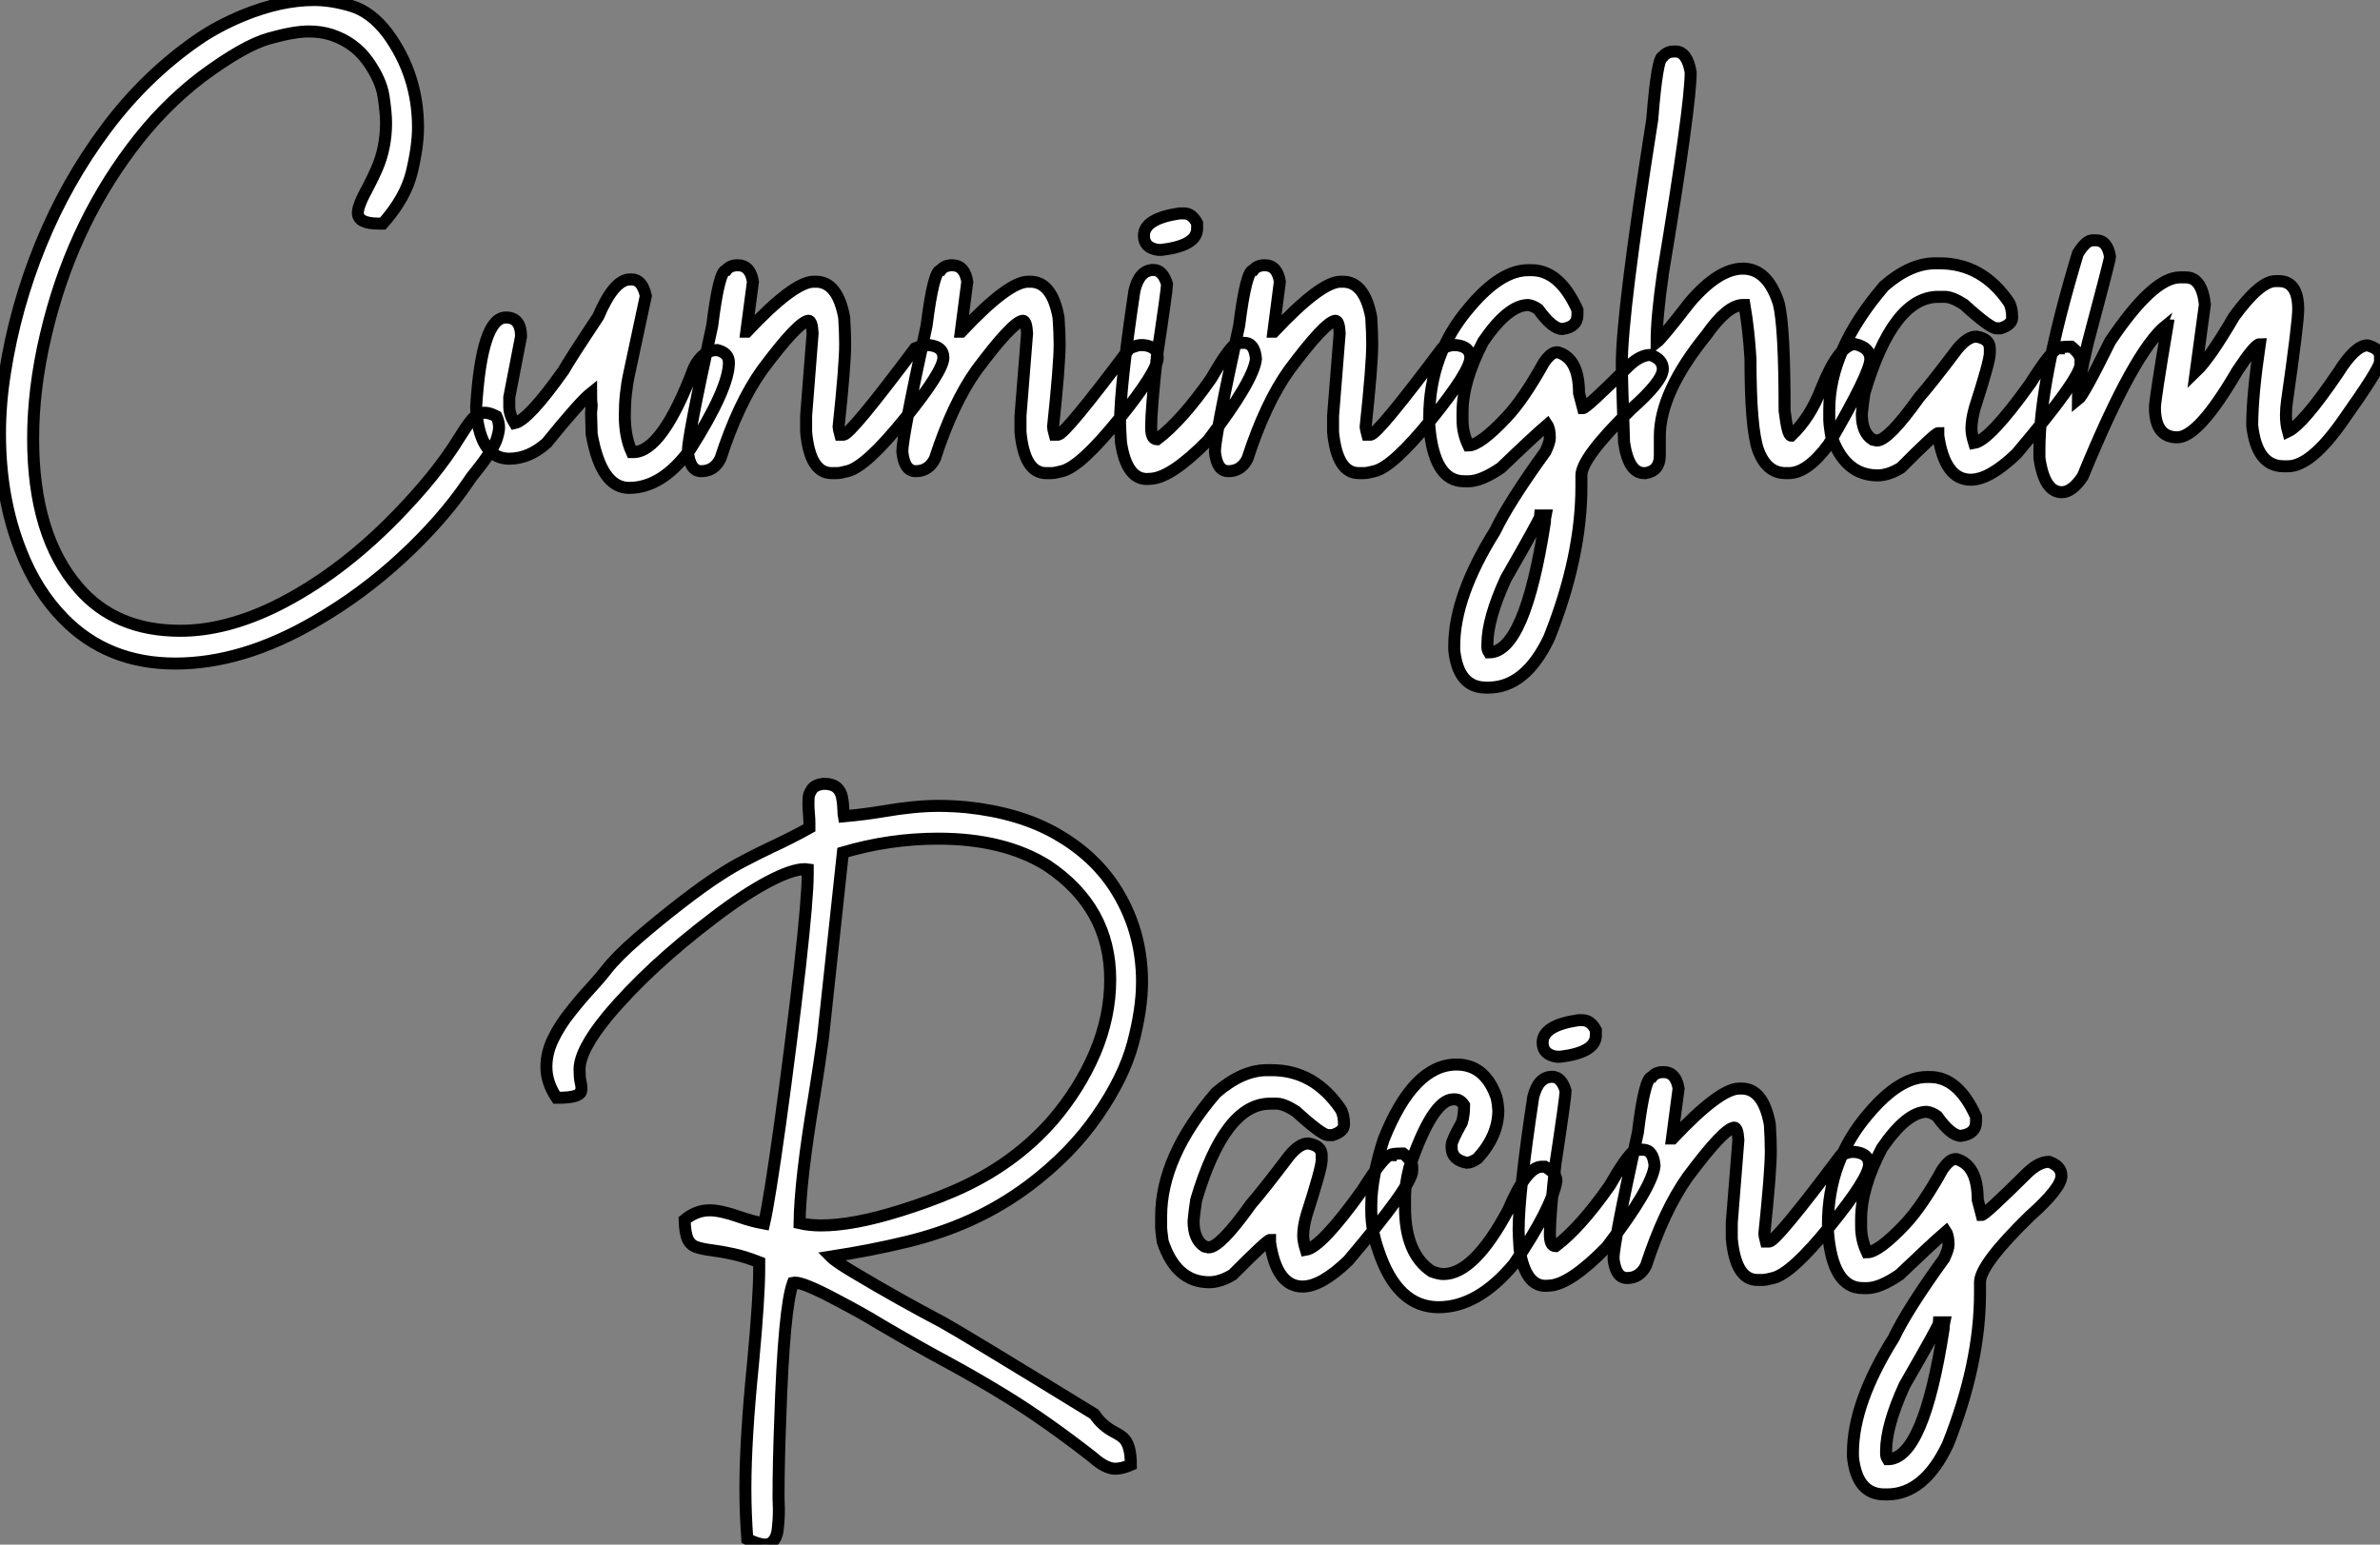 <?xml version="1.0" standalone="no"?>
<svg xmlns="http://www.w3.org/2000/svg" viewBox="2.003 -3.108 198.19 128.632"><rect x="2.003" y="-3.108" width="198.19" height="128.632" fill="#808080" stroke="none"/><path d="M16.79 15.64L16.79 15.64Q11.13 15.64 7.46 11.87L7.46 11.87Q5.22 9.57 3.94 6.29L3.94 6.29Q2.19 1.91 2.19-3.50L2.19-3.50Q2.19-5.99 2.60-8.56L2.60-8.56Q3.45-14.03 5.58-19.25Q7.71-24.47 11.01-28.89Q14.30-33.30 18.65-36.31L18.65-36.31Q20.32-37.46 22.45-38.34L22.45-38.34Q25.59-39.62 28.36-39.62L28.36-39.62Q29.78-39.62 31.43-39.13Q33.09-38.64 34.45-36.86L34.45-36.86Q37.00-33.39 37.00-29.01L37.00-29.01Q37.00-27.45 36.49-25.31Q35.98-23.16 34.07-21L34.07-21L33.71-21Q31.99-21 31.99-21.90L31.99-21.90Q31.99-22.50 32.84-24.04L32.84-24.04Q33.20-24.72 33.55-25.51L33.55-25.51Q34.34-27.29 34.34-29.39L34.34-29.39Q34.34-30.21 34.13-31.61Q33.91-33.00 32.80-34.55Q31.69-36.09 29.80-36.72L29.80-36.72Q28.93-37.00 27.89-37.00L27.89-37.00Q26.66-37.00 24.57-36.41Q22.48-35.82 18.95-33.20L18.95-33.20Q15.70-30.71 13.13-27.26L13.13-27.26Q8.04-20.48 5.99-11.65L5.99-11.65Q4.95-7.22 4.95-3.09L4.95-3.09Q4.95 4.98 8.72 9.32L8.72 9.32Q11.79 12.91 17.20 12.91L17.20 12.91Q20.97 12.91 25.16 10.86L25.16 10.86Q30.35 8.29 35.08 3.47L35.08 3.47Q38.53-0.05 40.44-3.17L40.44-3.17Q40.96-4.02 41.40-4.57L41.40-4.57Q41.92-5.25 42.55-5.25L42.55-5.25Q42.96-5.25 43.53-4.95L43.53-4.95Q43.75-4.48 43.75-4.02L43.75-4.02Q43.75-3.72 43.59-3.17L43.59-3.17Q43.34-2.27 41.89-0.44L41.89-0.44Q41.45 0.08 41.15 0.55L41.15 0.55Q38.99 3.72 35.67 6.79Q32.35 9.87 28.41 12.14L28.41 12.14Q22.39 15.64 16.79 15.64ZM54.58 1.01L54.58 1.01Q52.25 1.01 51.46-3.47L51.46-3.47L51.41-5.22L51.46-5.85Q51.41-6.18 51.41-6.89L51.41-6.89Q50.48-6.15 47.71-2.73L47.71-2.73Q46.24-1.42 44.60-1.42L44.60-1.42Q42.36-1.42 41.92-4.81L41.92-4.81Q41.84-5.39 41.84-5.71L41.84-5.71Q42.30-13.18 44.32-13.18L44.32-13.18Q45.58-13.18 45.58-11.59L45.58-11.59L44.60-6.54L44.60-5.77Q44.60-5.09 45.04-4.38L45.04-4.38Q46.18-4.62 49.11-8.75L49.11-8.75Q49.60-9.63 52.01-13.26L52.01-13.26Q53.32-16.35 54.66-16.35L54.66-16.35L54.80-16.35Q55.67-16.35 55.97-14.98L55.97-14.98L54.58-8.48Q54.22-6.84 54.22-5.00L54.22-5.00Q54.22-3.25 54.80-1.97L54.80-1.97L54.93-1.97Q57.34-1.97 59.99-9.02L59.99-9.02Q60.73-10.47 61.91-10.47L61.91-10.47Q62.89-10.23 62.89-9.43L62.89-9.43Q62.89-7.27 59.64-2.16L59.64-2.16Q57.31 1.01 54.58 1.01ZM71.89-0.22L71.89-0.22L71.45-0.22Q69.64-0.22 69.32-3.64L69.32-3.64L69.32-5.00L69.86-11.87Q69.81-12.91 69.51-12.91L69.51-12.91Q68.63-12.80 65.65-8.80L65.65-8.80Q63.68-6.04 62.18-1.42L62.18-1.42Q61.66-0.38 60.59-0.38L60.59-0.38Q59.64-0.38 59.47-2.02L59.47-2.02Q59.47-3.25 61.50-12.50L61.50-12.50Q62.07-17.12 62.67-17.12L62.67-17.12Q62.97-17.53 63.63-17.53L63.63-17.53Q64.67-17.53 64.89-16.16L64.89-16.16L64.34-12.00L64.39-12.00Q68.30-16.16 69.95-16.16L69.95-16.16L70.14-16.16Q71.94-16.16 72.49-13.18L72.49-13.18Q72.57-11.87 72.57-10.96L72.57-10.96Q72.57-9.21 72.02-4.05L72.02-4.05Q72.02-3.94 72.16-3.42L72.16-3.42L72.43-3.42Q73.01-3.42 78.39-10.61L78.39-10.61Q79.05-10.88 79.30-10.88L79.30-10.88L79.57-10.88Q80.75-10.75 80.75-9.84L80.75-9.84Q80.75-8.72 77.52-4.73Q74.29-0.74 72.76-0.38L72.76-0.38Q72.16-0.22 71.89-0.22ZM89.74-0.22L89.74-0.22L89.30-0.22Q87.50-0.22 87.17-3.64L87.17-3.64L87.17-5.00L87.72-11.87Q87.66-12.91 87.36-12.91L87.36-12.91Q86.49-12.80 83.51-8.80L83.51-8.80Q81.54-6.04 80.04-1.42L80.04-1.42Q79.52-0.38 78.45-0.38L78.45-0.38Q77.49-0.38 77.33-2.02L77.33-2.02Q77.33-3.25 79.35-12.50L79.35-12.50Q79.93-17.12 80.53-17.12L80.53-17.12Q80.83-17.53 81.48-17.53L81.48-17.53Q82.52-17.53 82.74-16.16L82.74-16.16L82.20-12.00L82.25-12.00Q86.16-16.16 87.80-16.16L87.80-16.16L87.99-16.16Q89.80-16.16 90.34-13.18L90.34-13.18Q90.43-11.87 90.43-10.96L90.43-10.96Q90.43-9.21 89.88-4.05L89.88-4.05Q89.88-3.94 90.02-3.42L90.02-3.42L90.29-3.42Q90.86-3.42 96.25-10.61L96.25-10.61Q96.91-10.88 97.15-10.88L97.15-10.88L97.43-10.88Q98.60-10.75 98.60-9.84L98.60-9.84Q98.60-8.72 95.38-4.73Q92.15-0.74 90.62-0.38L90.62-0.38Q90.02-0.22 89.74-0.22ZM100.41-21.85L100.79-21.85Q101.45-21.85 101.88-21.03L101.88-21.03L101.88-20.59Q101.88-19.17 98.93-18.81L98.93-18.81L98.63-18.81Q97.45-18.98 97.45-19.99L97.45-19.99Q97.45-21.41 100.41-21.85L100.41-21.85ZM98.05 0.25L97.70 0.27Q96.00 0.27 95.54-2.76L95.54-2.76Q95.46-4.02 95.46-4.38L95.46-4.38Q95.46-7.41 96.66-15.42L96.66-15.42Q97.07-17.14 98.25-17.14L98.25-17.14Q99.01-17.14 99.37-15.97L99.37-15.97L99.37-15.94Q99.37-15.45 98.52-9.84L98.52-9.84Q98.05-5.50 98.05-4.05L98.05-4.05Q98.05-3.04 98.52-3.04L98.52-3.04L98.55-3.04Q100.60-4.59 103.03-8.07L103.03-8.07Q104.40-10.45 105.05-10.96L105.05-10.96Q105.25-11.07 105.79-11.07L105.79-11.07Q106.67-11.07 106.78-9.73L106.78-9.73Q106.59-7.93 102.79-2.95L102.79-2.95Q99.75 0.14 98.05 0.25L98.05 0.25ZM115.77-0.22L115.77-0.22L115.34-0.22Q113.53-0.22 113.20-3.64L113.20-3.64L113.20-5.00L113.75-11.87Q113.70-12.91 113.39-12.91L113.39-12.91Q112.52-12.80 109.54-8.80L109.54-8.80Q107.57-6.04 106.07-1.42L106.07-1.42Q105.55-0.38 104.48-0.38L104.48-0.38Q103.52-0.38 103.36-2.02L103.36-2.02Q103.36-3.25 105.38-12.50L105.38-12.50Q105.96-17.12 106.56-17.12L106.56-17.12Q106.86-17.53 107.52-17.53L107.52-17.53Q108.55-17.53 108.77-16.16L108.77-16.16L108.23-12.00L108.28-12.00Q112.19-16.16 113.83-16.16L113.83-16.16L114.02-16.16Q115.83-16.16 116.38-13.18L116.38-13.18Q116.46-11.87 116.46-10.96L116.46-10.96Q116.46-9.21 115.91-4.05L115.91-4.05Q115.91-3.94 116.05-3.42L116.05-3.42L116.32-3.42Q116.89-3.42 122.28-10.61L122.28-10.61Q122.94-10.88 123.18-10.88L123.18-10.88L123.46-10.88Q124.63-10.75 124.63-9.84L124.63-9.84Q124.63-8.72 121.41-4.73Q118.18-0.74 116.65-0.38L116.65-0.38Q116.05-0.22 115.77-0.22ZM126.14 17.64L126.14 17.64L125.92 17.64Q123.62 17.64 123.29 14.52L123.29 14.52L123.29 14.16Q123.29 10.04 126.68 4.62L126.68 4.62Q127.83 2.21 130.89-2.02L130.89-2.02Q131.25-2.79 131.25-3.14L131.25-3.14Q131.25-3.91 131.03-4.24L131.03-4.24Q129.91-3.28 127.18-0.66L127.18-0.66Q125.54 0.46 124.47 0.46L124.47 0.46L124.11 0.46Q121.57 0.46 121.21-4.24L121.21-4.24L121.21-4.87Q121.21-10.17 124.61-14.08L124.61-14.08Q127.18-17.12 129.45-17.12L129.45-17.12L129.72-17.12Q132.07-17.12 133.55-13.81L133.55-13.81L133.55-13.40Q133.55-12.39 132.29-12.22L132.29-12.22Q131.47-12.22 130.29-13.86L130.29-13.86Q129.88-14.16 129.45-14.22L129.45-14.22Q127.78-14.22 125.70-11.18L125.70-11.18Q123.98-7.88 123.98-5.28L123.98-5.28L123.98-4.68Q123.98-3.55 124.47-2.52L124.47-2.52Q125.43-2.52 127.64-4.87L127.64-4.87Q129.04-6.34 130.76-9.43L130.76-9.43Q131.36-10.28 131.80-10.28L131.80-10.28L131.93-10.28Q133.68-9.76 133.68-6.89L133.68-6.89L134.01-5.63Q134.29-5.63 137.84-9.16L137.84-9.16Q138.80-10.06 139.62-10.06L139.62-10.06Q140.66-9.71 140.66-8.89L140.66-8.89Q140.66-7.88 138.03-5.55L138.03-5.55Q133.88-1.50 133.88-0.03L133.88-0.03L133.88 0.88Q133.88 6.75 131.20 13.48L131.20 13.48Q129.23 17.64 126.14 17.64ZM126.19 14.71L126.19 14.71Q129.17 14.71 130.84 3.86L130.84 3.86Q130.84 3.55 130.89 3.31L130.89 3.31L130.48 3.31Q130.48 3.53 127.59 8.56L127.59 8.56Q126.05 11.92 126.05 14.03L126.05 14.03L126.05 14.30Q126.05 14.49 126.19 14.71ZM151.16-0.22L151.16-0.22L150.88-0.22Q149.30-0.22 148.59-2.16L148.59-2.16Q147.96-3.99 147.96-9.71L147.96-9.71Q147.82-12.11 147.46-14.22L147.46-14.22L147.33-14.22Q146.04-14.22 144.29-11.73L144.29-11.73Q140.41-6.95 140.41-3.28L140.41-3.28L140.41-1.70Q140.41-0.41 139.23-0.22L139.23-0.22L139.10-0.22Q137.81-0.22 137.43-2.79L137.43-2.79Q137.24-8.48 137.24-9.24L137.24-9.24Q137.24-13.62 139.78-29.67L139.78-29.67Q140.19-34.92 140.68-34.92L140.68-34.92Q141.01-35.33 141.59-35.33L141.59-35.33L141.72-35.33Q142.68-35.33 142.98-33.61L142.98-33.61Q142.98-30.82 140.68-16.93L140.68-16.93Q140.14-13.23 140.14-11.10L140.14-11.10Q140.57-11.43 142.90-14.44L142.90-14.44Q145.30-17.25 147.33-17.25L147.33-17.25Q149.38-17.25 150.31-14.36L150.31-14.36Q150.80-12.44 150.80-5.41L150.80-5.41Q151.05-3.34 151.35-3.34L151.35-3.34Q152.93-4.84 153.84-7.22L153.84-7.22Q155.34-10.96 156.68-10.96L156.68-10.96Q157.94-10.66 157.94-9.71L157.94-9.71Q157.94-8.56 154.46-2.60L154.46-2.60Q152.69-0.22 151.16-0.22ZM166.30 0.33L166.30 0.33Q164.14 0.33 163.60-3.34L163.60-3.34L163.60-3.55Q163.35-3.55 160.48-0.66L160.48-0.66Q159.44-0.03 158.54-0.03L158.54-0.03Q155.78-0.03 154.66-3.42L154.66-3.42Q154.52-4.35 154.52-4.59L154.52-4.59L154.52-5.50Q154.52-10.47 159.09-15.80L159.09-15.80Q161.27-17.69 163.32-17.69L163.32-17.69L163.73-17.69Q167.26-17.69 169.48-14.44L169.48-14.44Q169.75-13.97 169.75-13.18L169.75-13.18Q169.75-12.58 168.79-12.28L168.79-12.28L168.44-12.28Q167.92-12.28 165.73-14.27L165.73-14.27Q164.75-14.90 164.14-14.90L164.14-14.90L163.60-14.90Q159.82-14.90 157.45-6.89L157.45-6.89Q157.31-5.99 157.23-5.14L157.23-5.14Q157.23-3.58 158.13-3.01L158.13-3.01L158.48-2.93Q159.44-2.93 162.01-6.54L162.01-6.54Q163.00-7.66 165.18-10.55L165.18-10.55Q166.03-11.59 166.77-11.59L166.77-11.59Q167.89-11.40 167.89-10.61L167.89-10.61L167.89-10.20Q167.89-9.54 166.63-5.63L166.63-5.63Q166.36-4.65 166.36-3.91L166.36-3.91Q166.36-3.45 166.58-2.73L166.58-2.73Q167.86-2.93 171.28-7.71L171.28-7.71Q173.11-10.61 173.63-10.61L173.63-10.61Q173.63-10.75 174.67-10.75L174.67-10.75Q175.44-10.14 175.44-9.65L175.44-9.65L175.44-9.30Q175.44-8.12 170.11-1.83L170.11-1.83Q167.86 0.33 166.30 0.33ZM173.88 1.37L173.88 1.37Q172.43 1.37 172.02-1.48L172.02-1.48L172.02-2.16Q172.02-7.93 175.22-18.51L175.22-18.51Q175.90-19.61 176.45-19.61L176.45-19.61L176.72-19.61Q177.68-19.61 177.90-18.24L177.90-18.24Q177.90-17.99 176.04-11.02L176.04-11.02Q175.22-7.57 175.22-6.32L175.22-6.32Q175.68-6.67 177.90-11.18L177.90-11.18Q181.48-16.52 183.72-16.52L183.72-16.52L184.21-16.52Q185.55-16.52 185.80-14.27L185.80-14.27L185.04-8.67Q186.21-9.79 188.23-13.26L188.23-13.26Q190.39-16.21 191.68-16.21L191.68-16.21L191.95-16.21Q193.57-16.21 193.57-13.86L193.57-13.86Q193.57-12.74 192.64-6.23L192.64-6.23Q192.55-5.61 192.55-5.06L192.55-5.06Q192.55-4.29 192.72-3.69L192.72-3.69Q193.98-4.29 196.88-8.56L196.88-8.56Q198.32-10.86 199.34-10.86L199.34-10.86Q200.38-10.58 200.38-9.95L200.38-9.95L200.38-9.46Q200.24-8.75 197.37-4.70L197.37-4.70Q194.66-0.79 192.72-0.79L192.72-0.79L192.36-0.79Q190.12-0.79 189.74-4.18L189.74-4.18Q189.74-6.67 190.37-10.96L190.37-10.96Q189.98-10.96 188.51-8.75L188.51-8.75Q185.28-3.20 183.50-3.20L183.50-3.20Q181.64-3.20 181.64-5.69L181.64-5.69Q181.64-6.32 182.68-12.50L182.68-12.50Q182.60-12.50 182.60-12.55L182.60-12.55Q179.92-10.42 175.63 0.05L175.63 0.05Q174.75 1.37 173.88 1.37Z" fill="white" stroke="black" transform="translate(0 0) scale(1 1) translate(-0.188 36.512)"/><path d="M20.40 21.82L20.40 21.82Q19.85 21.82 18.92 21.36L18.92 21.36Q18.76 19.25 18.76 17.12L18.76 17.12Q18.76 13.07 19.39 6.78L19.39 6.78Q19.91 1.23 19.91-1.15L19.91-1.15L19.91-1.70Q18.65-2.19 17.68-2.39Q16.71-2.60 15.96-2.69Q15.20-2.79 14.70-2.95Q14.19-3.12 13.96-3.62Q13.73-4.13 13.70-5.22L13.70-5.22Q14.66-6.02 15.78-6.02L15.78-6.02Q16.71-6.02 18.27-5.47L18.27-5.47Q19.28-5.11 20.32-4.92L20.32-4.92Q20.75-6.78 21.66-13.30Q22.56-19.82 23.30-26.28L23.30-26.28Q23.95-32.10 23.95-34.02L23.95-34.02L23.95-34.40L23.71-34.43Q22.64-34.43 20.67-33.39Q18.70-32.35 16.21-30.46L16.21-30.46Q10.69-26.28 7.27-22.18L7.27-22.18Q4.95-19.36 4.95-17.75L4.95-17.75Q4.95-17.14 5.03-16.73L5.03-16.73Q5.11-16.43 5.11-16.21L5.11-16.21Q5.11-16.11 5.07-15.90Q5.03-15.70 4.58-15.54Q4.13-15.39 3.04-15.39L3.04-15.39Q2.19-16.65 2.19-17.96L2.19-17.96Q2.19-19.14 2.75-20.29Q3.31-21.44 4.16-22.50Q5.00-23.57 5.82-24.46Q6.64-25.35 7.19-26.06L7.19-26.06Q8.04-27.15 9.80-28.68Q11.57-30.21 13.44-31.65Q15.31-33.09 16.54-33.88L16.54-33.88Q17.61-34.59 18.72-35.16Q19.82-35.74 20.92-36.26L20.92-36.26Q22.53-37.00 24.09-37.87L24.09-37.87L24.09-38.23Q24.09-38.61 24.05-39.05Q24.01-39.48 24.01-39.87L24.01-39.87Q24.01-40.00 24.02-40.35Q24.04-40.69 24.29-41.07Q24.55-41.45 25.24-41.54L25.24-41.54Q26.00-41.54 26.36-41.23Q26.71-40.93 26.81-40.40Q26.91-39.87 26.93-39.18L26.93-39.18Q26.93-38.99 26.96-38.83L26.96-38.83Q28.71-38.99 30.19-39.24L30.19-39.24Q32.84-39.70 34.86-39.70L34.86-39.70Q35.93-39.70 37.16-39.59L37.16-39.59Q41.56-39.13 44.64-37.38Q47.71-35.63 49.46-32.98L49.46-32.98Q51.79-29.42 51.79-25.05L51.79-25.05Q51.79-22.80 51.04-19.96Q50.29-17.12 48.08-13.92Q45.88-10.72 42.36-8.07L42.36-8.07Q40.03-6.34 37.52-5.21Q35-4.07 32.12-3.38Q29.23-2.68 25.87-2.16L25.87-2.16Q26.30-1.72 27.97-0.74L27.97-0.74Q31.45 1.34 35.19 3.31L35.19 3.31Q36.78 4.18 47.82 10.96L47.82 10.96Q48.45 11.92 49.52 12.47L49.52 12.47Q49.90 12.66 50.20 12.91L50.20 12.91Q50.86 13.45 50.86 15.18L50.86 15.18Q50.12 15.50 49.57 15.50L49.57 15.50Q48.75 15.50 47.69 14.55L47.69 14.55Q43.94 11.62 40.69 9.60L40.69 9.60Q38.17 8.04 35.55 6.62L35.55 6.62Q33.28 5.41 29.89 3.42L29.89 3.42Q28.57 2.60 26.22 1.37L26.22 1.37Q23.63 0 22.89 0L22.89 0L22.72 0.03Q21.96 2.11 21.66 11.46L21.66 11.46Q21.52 15.04 21.52 17.96L21.52 17.96L21.55 18.87Q21.55 19.71 21.45 20.56Q21.36 21.41 20.81 21.74L20.81 21.74Q20.64 21.82 20.40 21.82ZM25.07-4.76L25.07-4.76Q27.73-4.76 31.66-5.99L31.66-5.99Q34.04-6.73 36.07-7.60L36.07-7.60Q41.10-9.76 44.41-13.59L44.41-13.59Q46.59-16.16 47.85-19.09L47.85-19.09Q49.14-22.12 49.14-25.24L49.14-25.24Q49.14-31.23 43.89-34.73L43.89-34.73Q40.30-36.97 34.81-36.97L34.81-36.97Q30.79-36.97 26.88-35.82L26.88-35.82L25.21-20.29Q24.91-18.10 24.50-15.56L24.50-15.56Q23.32-8.56 23.27-4.95L23.27-4.95Q24.09-4.76 25.07-4.76ZM65.16 0.33L65.16 0.33Q63 0.33 62.45-3.34L62.45-3.34L62.45-3.55Q62.21-3.55 59.34-0.66L59.34-0.66Q58.30-0.03 57.39-0.03L57.39-0.03Q54.63-0.03 53.51-3.42L53.51-3.42Q53.38-4.35 53.38-4.59L53.38-4.59L53.38-5.50Q53.38-10.47 57.94-15.80L57.94-15.80Q60.13-17.69 62.18-17.69L62.18-17.69L62.59-17.69Q66.12-17.69 68.33-14.44L68.33-14.44Q68.61-13.97 68.61-13.18L68.61-13.18Q68.61-12.58 67.65-12.28L67.65-12.28L67.29-12.28Q66.77-12.28 64.59-14.27L64.59-14.27Q63.60-14.90 63-14.90L63-14.90L62.45-14.90Q58.68-14.90 56.30-6.89L56.30-6.89Q56.16-5.99 56.08-5.14L56.08-5.14Q56.08-3.58 56.98-3.01L56.98-3.01L57.34-2.93Q58.30-2.93 60.87-6.54L60.87-6.54Q61.85-7.66 64.04-10.55L64.04-10.55Q64.89-11.59 65.63-11.59L65.63-11.59Q66.75-11.40 66.75-10.61L66.75-10.61L66.75-10.20Q66.75-9.54 65.49-5.63L65.49-5.63Q65.21-4.65 65.21-3.91L65.21-3.91Q65.21-3.45 65.43-2.73L65.43-2.73Q66.72-2.93 70.14-7.71L70.14-7.71Q71.97-10.61 72.49-10.61L72.49-10.61Q72.49-10.75 73.53-10.75L73.53-10.75Q74.29-10.14 74.29-9.65L74.29-9.65L74.29-9.30Q74.29-8.12 68.96-1.83L68.96-1.83Q66.72 0.33 65.16 0.33ZM76.48 2.05L76.48 2.05Q73.04 2.05 71.48-2.65L71.48-2.65Q70.88-4.32 70.88-5.99L70.88-5.99L70.88-6.40Q70.88-8.72 71.91-11.92L71.91-11.92Q74.40-18.16 77.98-18.16L77.98-18.16Q80.28-18.16 81.24-15.61L81.24-15.61Q81.38-15.34 81.46-14.36L81.46-14.36Q81.46-12.22 79.73-10.34L79.73-10.34Q79.21-9.98 78.83-9.98L78.83-9.98Q77.57-10.23 77.57-11.24L77.57-11.24L77.57-11.46Q77.57-11.81 78.42-13.32L78.42-13.32Q78.61-13.92 78.61-14.77L78.61-14.77Q78.29-15.26 77.85-15.26L77.85-15.26L77.71-15.26Q75.99-15.26 74.05-9.57L74.05-9.57Q73.69-8.12 73.69-7.16L73.69-7.16L73.69-6.26Q73.69-2.41 75.91-0.93L75.91-0.93Q76.51-0.71 76.89-0.71L76.89-0.71Q79.43-0.71 82.28-6.04L82.28-6.04Q83.81-9.65 85.07-9.65L85.07-9.65L85.34-9.65Q86.30-9.13 86.30-8.48L86.30-8.48Q85.94-6.23 82.77-1.56L82.77-1.56Q79.76 2.05 76.48 2.05ZM88.10-21.85L88.48-21.85Q89.14-21.85 89.58-21.03L89.58-21.03L89.58-20.59Q89.58-19.17 86.63-18.81L86.63-18.81L86.32-18.81Q85.15-18.98 85.15-19.99L85.15-19.99Q85.15-21.41 88.10-21.85L88.10-21.85ZM85.75 0.25L85.39 0.27Q83.70 0.27 83.23-2.76L83.23-2.76Q83.15-4.02 83.15-4.38L83.15-4.38Q83.15-7.41 84.36-15.42L84.36-15.42Q84.77-17.14 85.94-17.14L85.94-17.14Q86.71-17.14 87.06-15.97L87.06-15.97L87.06-15.94Q87.06-15.45 86.21-9.84L86.21-9.84Q85.75-5.50 85.75-4.05L85.75-4.05Q85.75-3.04 86.21-3.04L86.21-3.04L86.24-3.04Q88.29-4.59 90.73-8.07L90.73-8.07Q92.09-10.45 92.75-10.96L92.75-10.96Q92.94-11.07 93.49-11.07L93.49-11.07Q94.36-11.07 94.47-9.73L94.47-9.73Q94.28-7.93 90.48-2.95L90.48-2.95Q87.45 0.14 85.75 0.25L85.75 0.25ZM103.47-0.22L103.47-0.22L103.03-0.22Q101.23-0.22 100.90-3.64L100.90-3.64L100.90-5.00L101.45-11.87Q101.39-12.91 101.09-12.91L101.09-12.91Q100.21-12.80 97.23-8.80L97.23-8.80Q95.27-6.04 93.76-1.42L93.76-1.42Q93.24-0.38 92.18-0.38L92.18-0.38Q91.22-0.38 91.05-2.02L91.05-2.02Q91.05-3.25 93.08-12.50L93.08-12.50Q93.65-17.12 94.25-17.12L94.25-17.12Q94.55-17.53 95.21-17.53L95.21-17.53Q96.25-17.53 96.47-16.16L96.47-16.16L95.92-12.00L95.98-12.00Q99.89-16.16 101.53-16.16L101.53-16.16L101.72-16.16Q103.52-16.16 104.07-13.18L104.07-13.18Q104.15-11.87 104.15-10.96L104.15-10.96Q104.15-9.21 103.61-4.05L103.61-4.05Q103.61-3.94 103.74-3.42L103.74-3.42L104.02-3.42Q104.59-3.42 109.98-10.61L109.98-10.61Q110.63-10.88 110.88-10.88L110.88-10.88L111.15-10.88Q112.33-10.75 112.33-9.84L112.33-9.84Q112.33-8.72 109.10-4.73Q105.88-0.74 104.34-0.38L104.34-0.38Q103.74-0.22 103.47-0.22ZM113.83 17.64L113.83 17.64L113.61 17.64Q111.32 17.64 110.99 14.52L110.99 14.52L110.99 14.16Q110.99 10.04 114.38 4.62L114.38 4.62Q115.53 2.21 118.59-2.02L118.59-2.02Q118.95-2.79 118.95-3.14L118.95-3.14Q118.95-3.91 118.73-4.24L118.73-4.24Q117.61-3.28 114.87-0.66L114.87-0.66Q113.23 0.46 112.16 0.46L112.16 0.46L111.81 0.46Q109.27 0.46 108.91-4.24L108.91-4.24L108.91-4.87Q108.91-10.17 112.30-14.08L112.30-14.08Q114.87-17.12 117.14-17.12L117.14-17.12L117.41-17.12Q119.77-17.12 121.24-13.81L121.24-13.81L121.24-13.40Q121.24-12.39 119.98-12.22L119.98-12.22Q119.16-12.22 117.99-13.86L117.99-13.86Q117.58-14.16 117.14-14.22L117.14-14.22Q115.47-14.22 113.39-11.18L113.39-11.18Q111.67-7.88 111.67-5.28L111.67-5.28L111.67-4.68Q111.67-3.55 112.16-2.52L112.16-2.52Q113.12-2.52 115.34-4.87L115.34-4.87Q116.73-6.34 118.45-9.43L118.45-9.43Q119.05-10.28 119.49-10.28L119.49-10.28L119.63-10.28Q121.38-9.76 121.38-6.89L121.38-6.89L121.71-5.63Q121.98-5.63 125.54-9.16L125.54-9.16Q126.49-10.06 127.31-10.06L127.31-10.06Q128.35-9.71 128.35-8.89L128.35-8.89Q128.35-7.88 125.73-5.55L125.73-5.55Q121.57-1.50 121.57-0.03L121.57-0.03L121.57 0.88Q121.57 6.75 118.89 13.48L118.89 13.48Q116.92 17.64 113.83 17.64ZM113.89 14.71L113.89 14.71Q116.87 14.71 118.54 3.86L118.54 3.86Q118.54 3.55 118.59 3.31L118.59 3.31L118.18 3.31Q118.18 3.53 115.28 8.56L115.28 8.56Q113.75 11.92 113.75 14.03L113.75 14.03L113.75 14.30Q113.75 14.49 113.89 14.71Z" fill="white" stroke="black" transform="translate(45.502 67.2) scale(1 1) translate(-0.188 36.504)"/></svg>